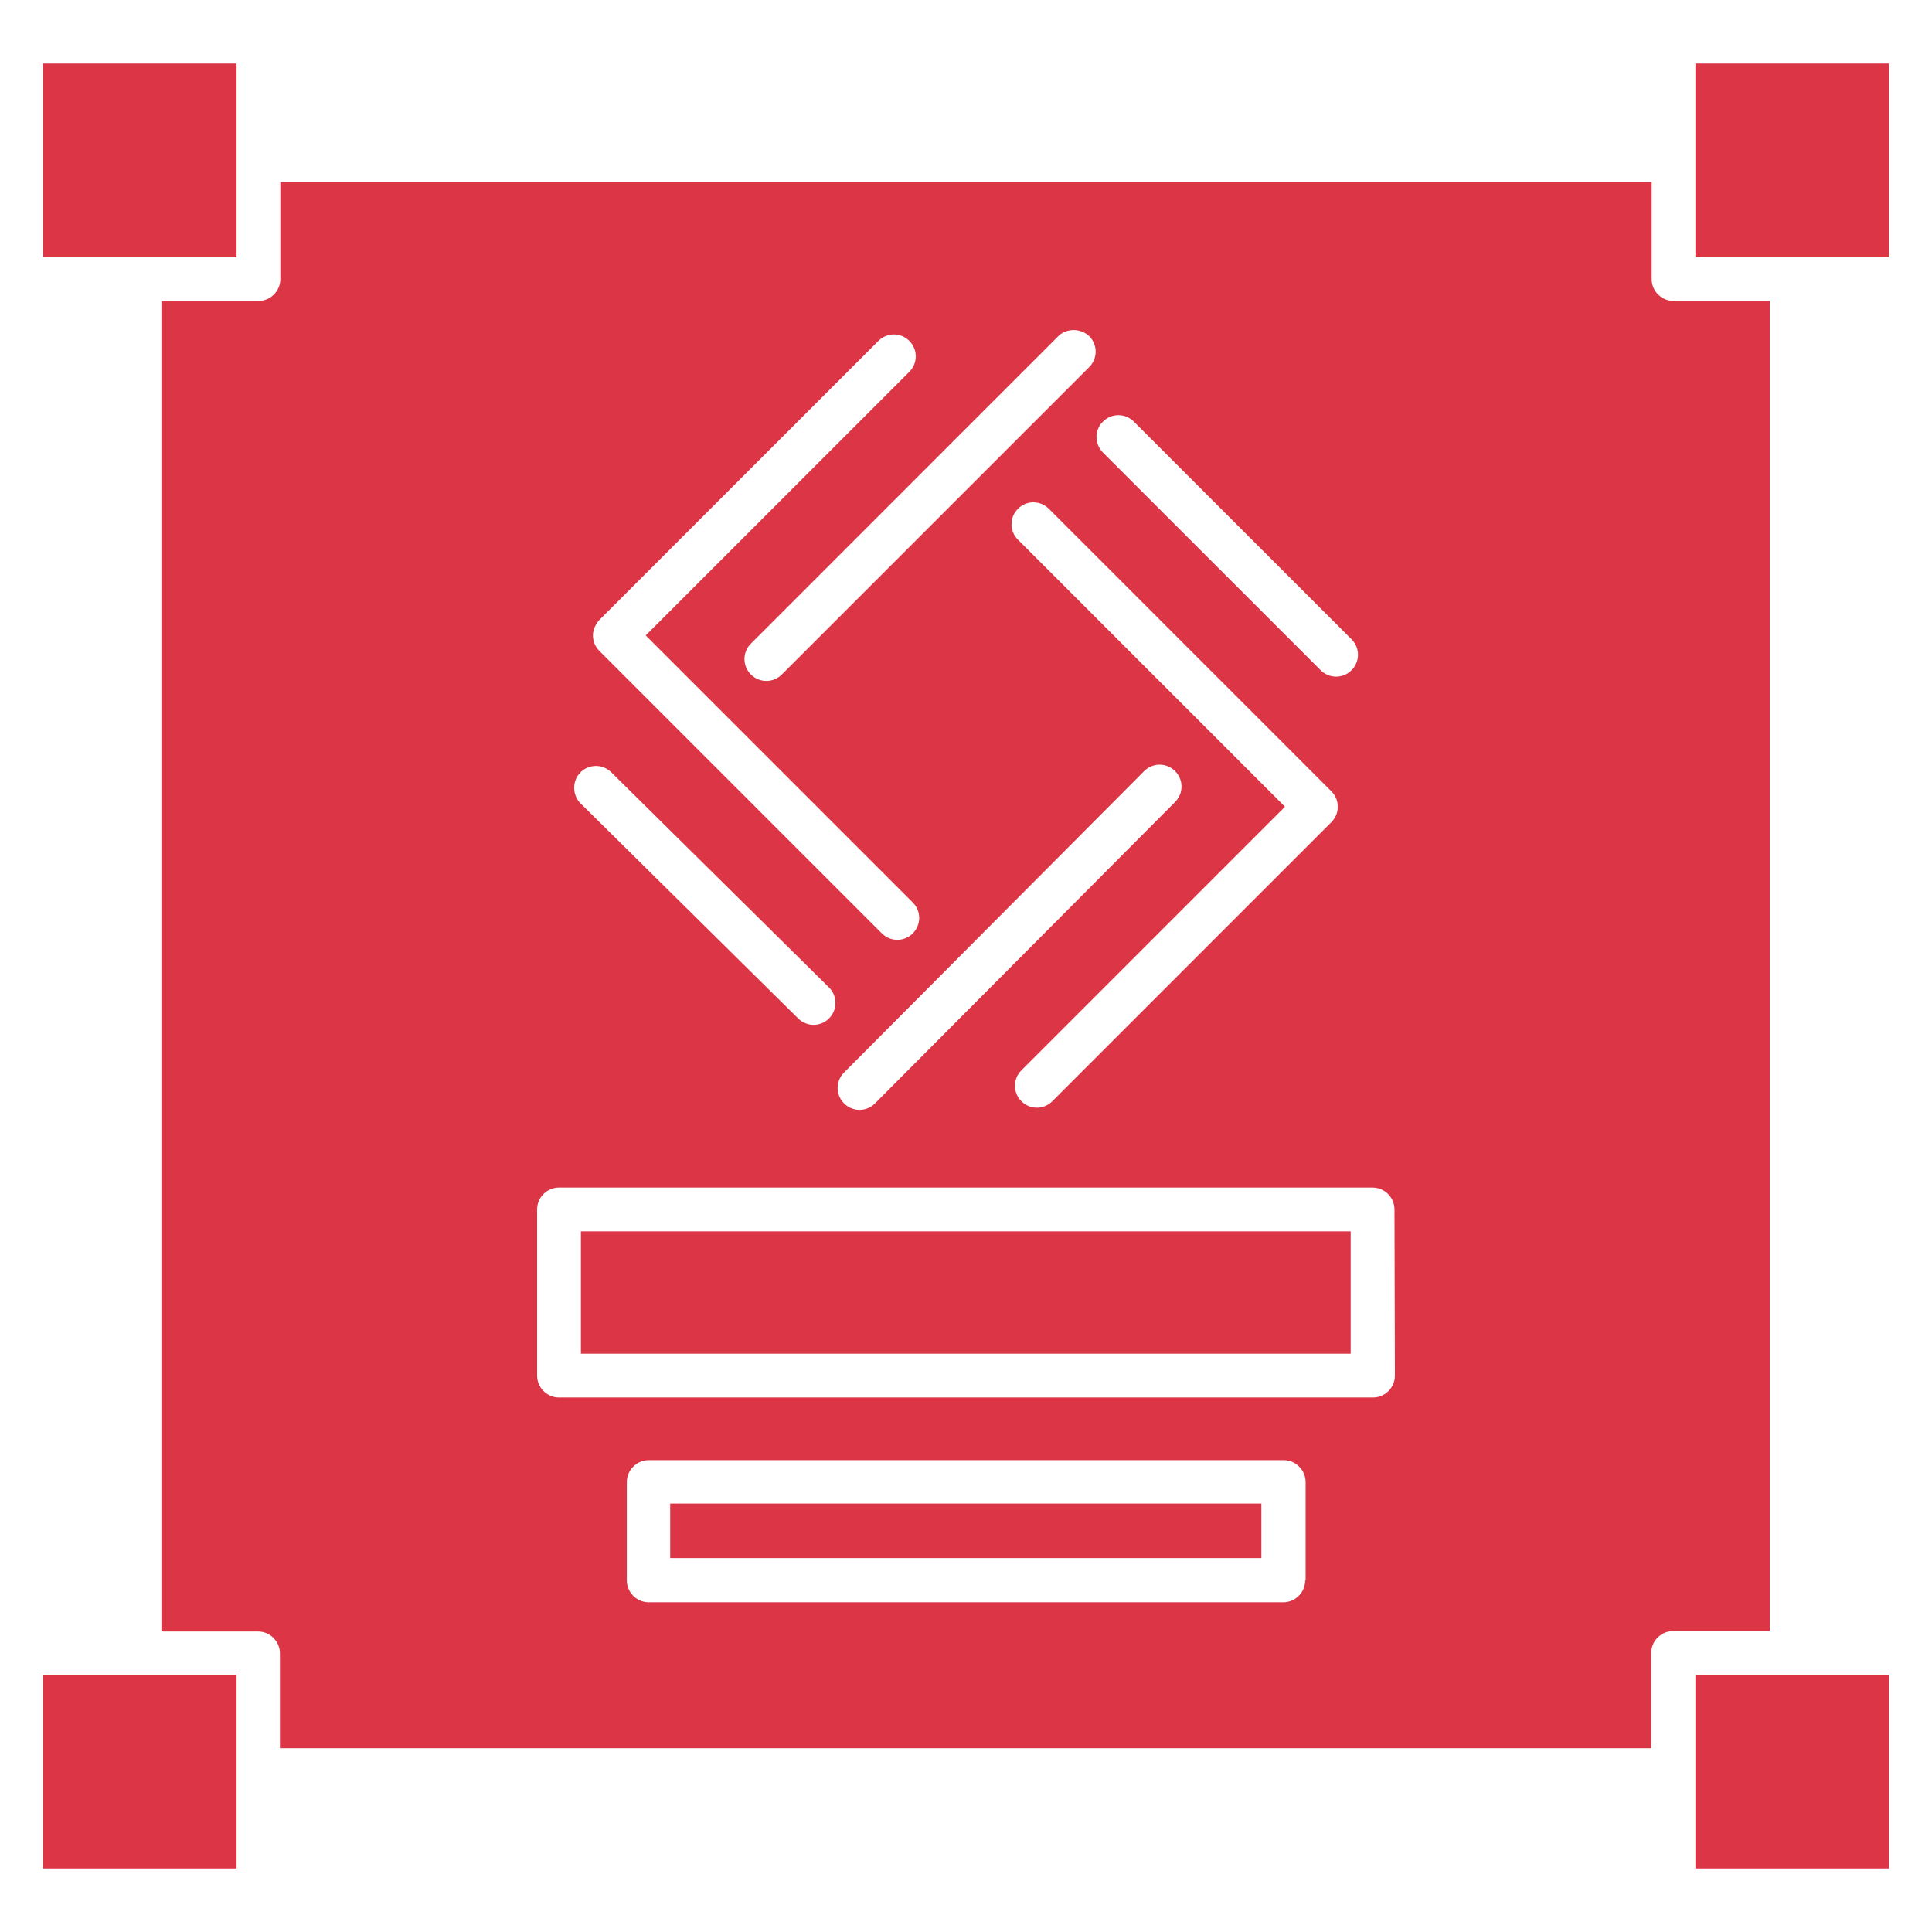 <svg width="64" height="64" viewBox="0 0 64 64" fill="none" xmlns="http://www.w3.org/2000/svg">
<path d="M1.422 2.105H7.836V8.519H1.422V2.105Z" fill="#DC3545"/>
<path d="M56.163 2.105H62.578V8.519H56.163V2.105Z" fill="#DC3545"/>
<path d="M1.422 55.481H7.836V61.895H1.422V55.481Z" fill="#DC3545"/>
<path d="M56.163 55.481H62.578V61.895H56.163V55.481Z" fill="#DC3545"/>
<path d="M55.438 9.97C55.04 9.97 54.713 9.643 54.713 9.245V6.031H9.287V9.245C9.287 9.643 8.96 9.97 8.562 9.97H5.348V54.045H8.547C8.946 54.045 9.273 54.372 9.273 54.77V57.913H54.699V54.756C54.699 54.358 55.026 54.031 55.424 54.031H58.624V9.97H55.438ZM36.537 13.967C36.821 13.682 37.276 13.682 37.561 13.967L44.772 21.177C45.056 21.462 45.056 21.917 44.772 22.201C44.629 22.344 44.444 22.415 44.26 22.415C44.075 22.415 43.89 22.344 43.748 22.201L36.537 14.991C36.252 14.706 36.252 14.237 36.537 13.967ZM33.835 35.456L42.567 26.724L33.721 17.878C33.436 17.593 33.436 17.138 33.721 16.854C34.005 16.569 34.46 16.569 34.745 16.854L44.103 26.212C44.388 26.497 44.388 26.952 44.103 27.236L34.859 36.48C34.716 36.623 34.532 36.694 34.347 36.694C34.162 36.694 33.977 36.623 33.835 36.48C33.55 36.196 33.55 35.741 33.835 35.456ZM28.985 36.552C28.843 36.694 28.658 36.765 28.473 36.765C28.288 36.765 28.103 36.694 27.961 36.552C27.676 36.267 27.676 35.812 27.961 35.528L37.902 25.544C38.187 25.259 38.642 25.259 38.926 25.544C39.211 25.828 39.211 26.283 38.926 26.568L28.985 36.552ZM36.082 11.136C36.366 11.421 36.366 11.876 36.082 12.161L25.899 22.344C25.756 22.486 25.572 22.557 25.387 22.557C25.202 22.557 25.017 22.486 24.875 22.344C24.59 22.059 24.59 21.604 24.875 21.32L35.058 11.136C35.328 10.866 35.797 10.866 36.082 11.136ZM19.854 20.537L29.099 11.293C29.383 11.008 29.838 11.008 30.123 11.293C30.407 11.577 30.407 12.033 30.123 12.317L21.39 21.049L30.236 29.896C30.521 30.18 30.521 30.635 30.236 30.92C30.094 31.062 29.909 31.133 29.724 31.133C29.54 31.133 29.355 31.062 29.212 30.92L19.854 21.561C19.712 21.419 19.641 21.234 19.641 21.049C19.641 20.864 19.726 20.68 19.854 20.537ZM19.228 25.586C19.513 25.302 19.968 25.302 20.252 25.586L27.463 32.712C27.747 32.996 27.747 33.451 27.463 33.736C27.321 33.878 27.136 33.949 26.951 33.949C26.766 33.949 26.581 33.878 26.439 33.736L19.228 26.61C18.958 26.34 18.944 25.871 19.228 25.586ZM43.236 52.352C43.236 52.751 42.908 53.078 42.51 53.078H21.49C21.091 53.078 20.764 52.751 20.764 52.352V49.096C20.764 48.697 21.091 48.37 21.49 48.37H42.524C42.923 48.37 43.25 48.697 43.25 49.096V52.352H43.236ZM46.208 45.569C46.208 45.967 45.881 46.294 45.483 46.294H18.517C18.119 46.294 17.792 45.967 17.792 45.569V40.065C17.792 39.666 18.119 39.339 18.517 39.339H45.468C45.867 39.339 46.194 39.666 46.194 40.065L46.208 45.569Z" fill="#DC3545"/>
<path d="M22.201 49.807H41.785V51.613H22.201V49.807Z" fill="#DC3545"/>
<path d="M19.243 40.79H44.743V44.843H19.243V40.79Z" fill="#DC3545"/>
</svg>
